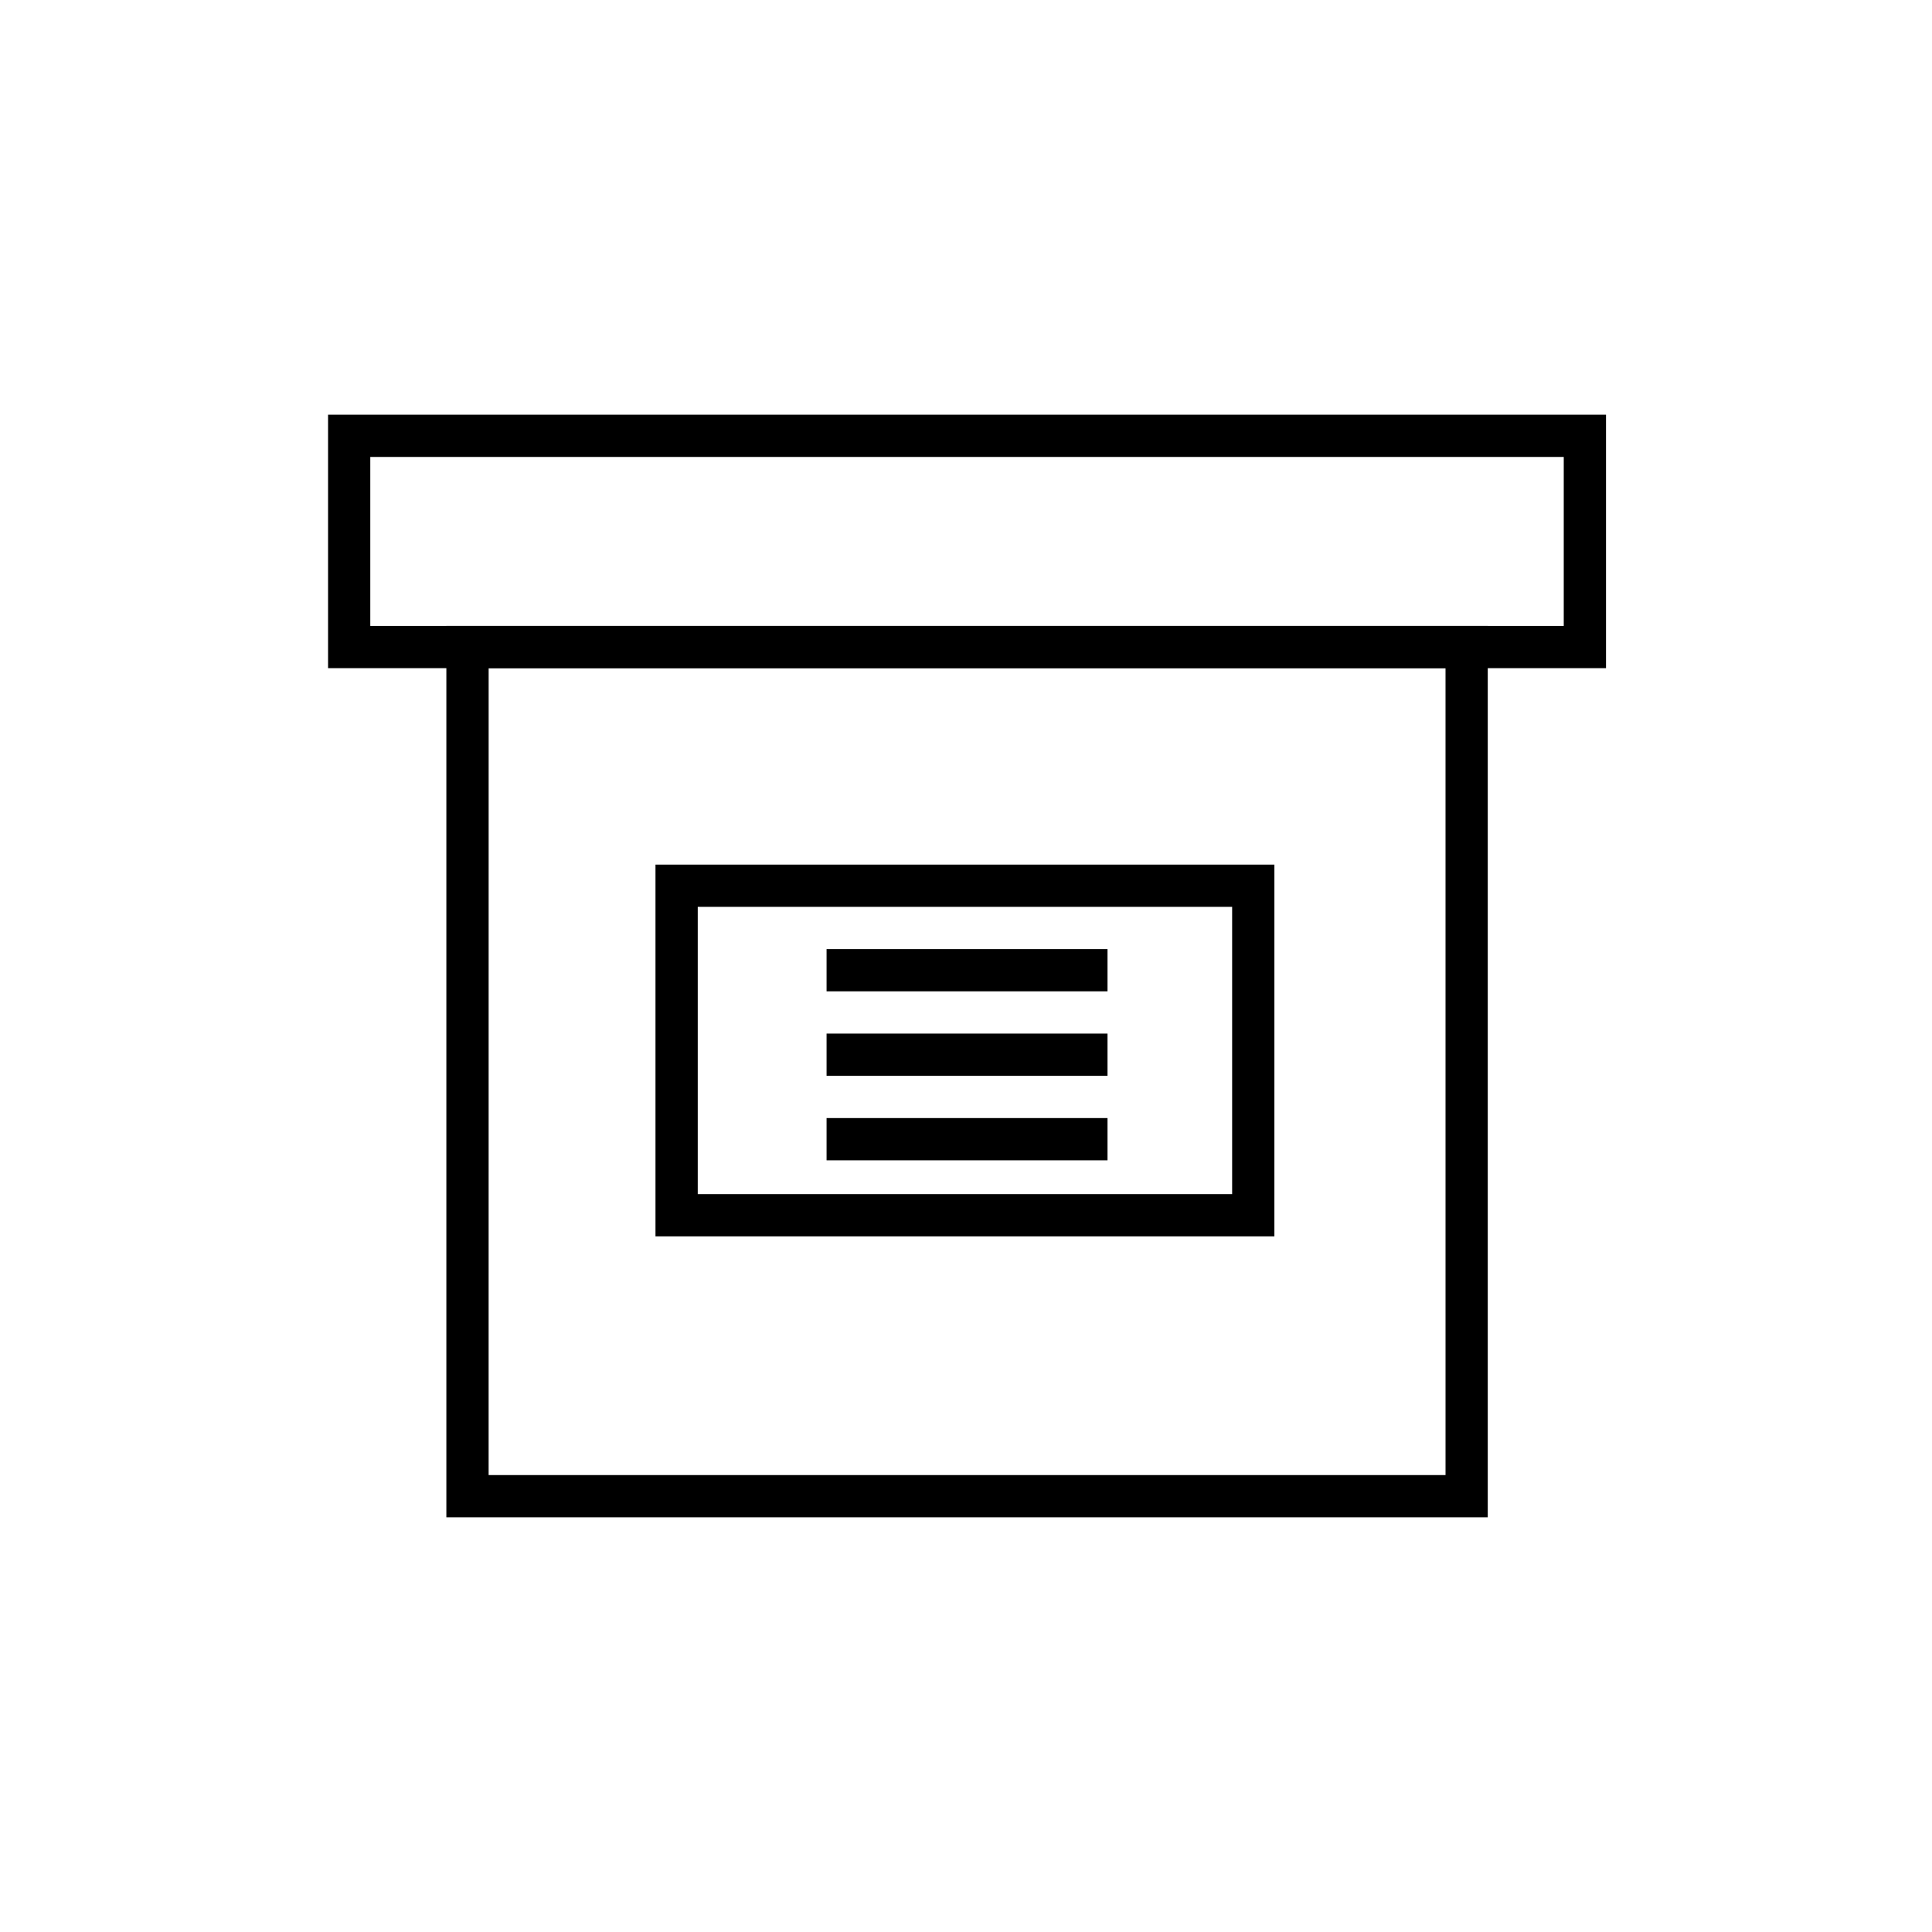 <?xml version="1.0" encoding="UTF-8"?>
<!-- Uploaded to: ICON Repo, www.iconrepo.com, Generator: ICON Repo Mixer Tools -->
<svg fill="#000000" width="800px" height="800px" version="1.1" viewBox="144 144 512 512" xmlns="http://www.w3.org/2000/svg">
 <g>
  <path d="m537.71 546.1h-275.42v-236.23h275.98v236.23zm-264.22-11.195h253.59l-0.004-213.84h-253.58z"/>
  <path d="m569.61 321.07h-338.67v-67.176h338.67zm-327.48-11.195h316.28v-44.781h-316.28z"/>
  <path d="m482.29 471.65h-164.58v-98.523h164.02l-0.004 98.523zm-153.38-11.195h141.62v-76.133h-141.62z"/>
  <path d="m363.05 395.52h74.453v11.195h-74.453z"/>
  <path d="m363.05 417.91h74.453v11.195h-74.453z"/>
  <path d="m363.05 440.3h74.453v11.195h-74.453z"/>
 </g>
</svg>